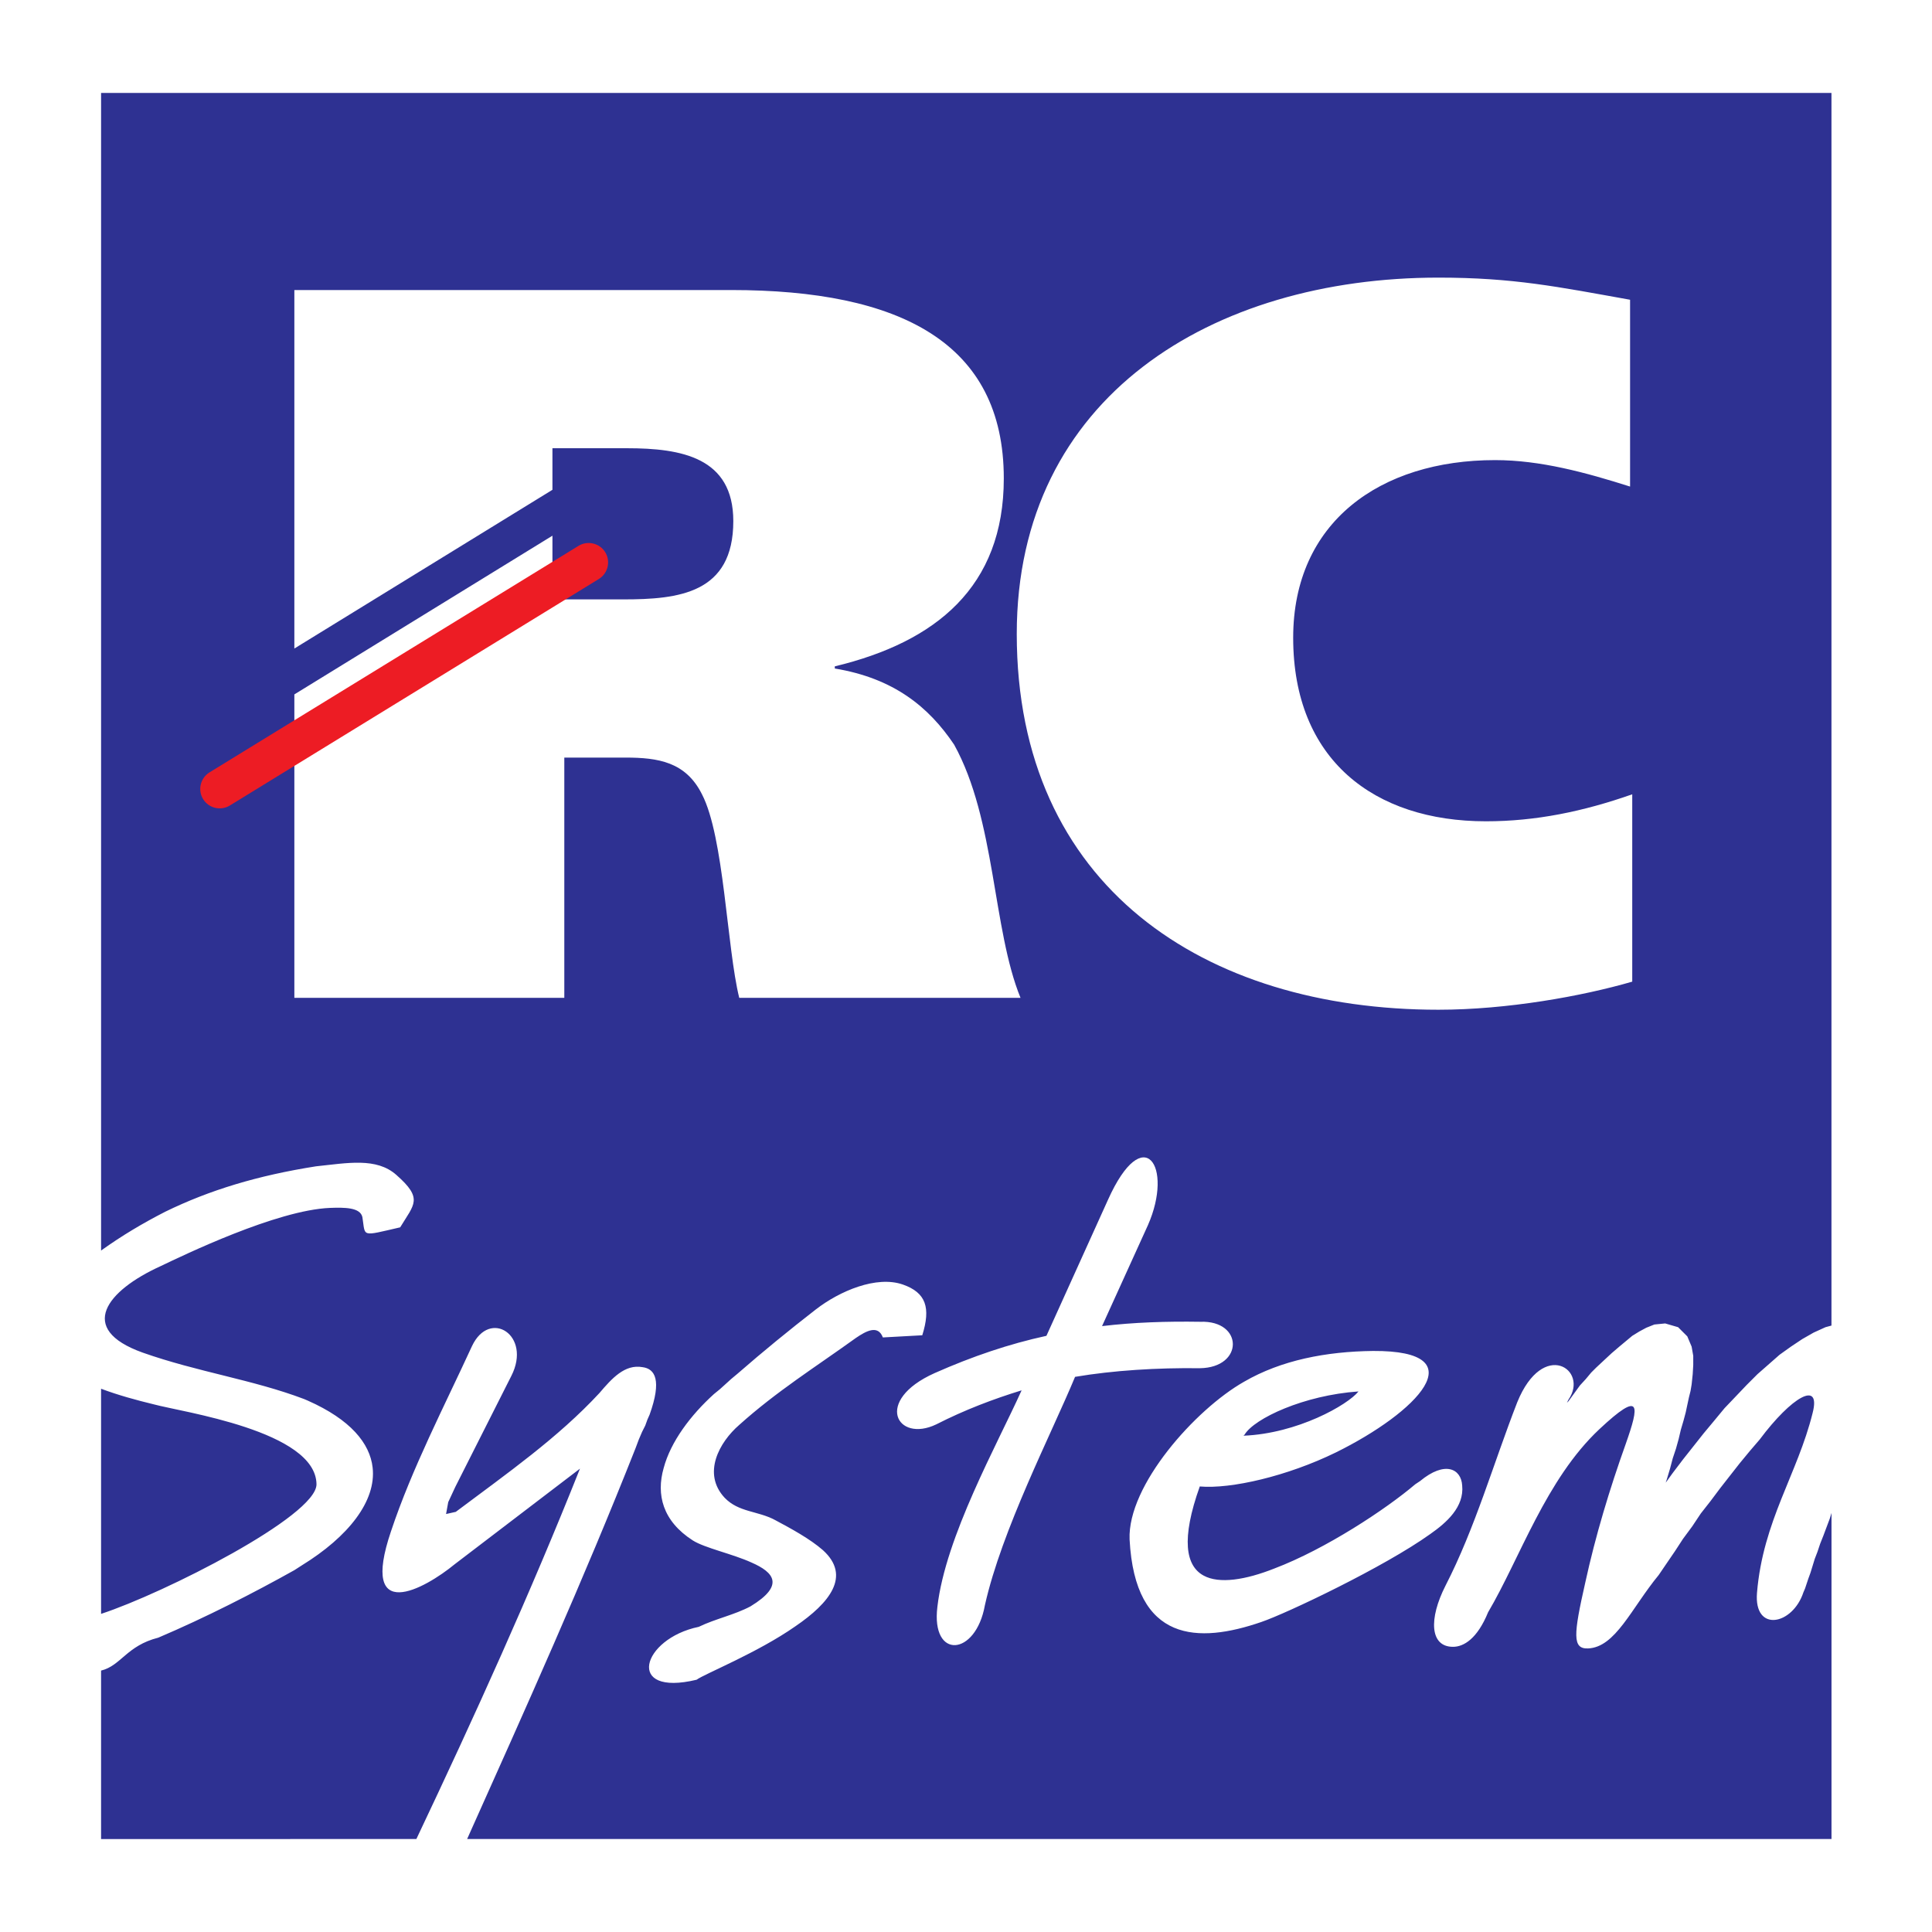 <?xml version="1.0" encoding="utf-8"?>
<!-- Generator: Adobe Illustrator 13.0.0, SVG Export Plug-In . SVG Version: 6.00 Build 14948)  -->
<!DOCTYPE svg PUBLIC "-//W3C//DTD SVG 1.0//EN" "http://www.w3.org/TR/2001/REC-SVG-20010904/DTD/svg10.dtd">
<svg version="1.0" id="Layer_1" xmlns="http://www.w3.org/2000/svg" xmlns:xlink="http://www.w3.org/1999/xlink" x="0px" y="0px"
	 width="192.756px" height="192.756px" viewBox="0 0 192.756 192.756" enable-background="new 0 0 192.756 192.756"
	 xml:space="preserve">
<g>
	<polygon fill-rule="evenodd" clip-rule="evenodd" fill="#FFFFFF" points="0,0 192.756,0 192.756,192.756 0,192.756 0,0 	"/>
	<path fill-rule="evenodd" clip-rule="evenodd" fill="#2E3192" d="M10.084,9.275h172.642v122.977l-0.593,0.161l-1.185,0.539
		l-1.132,0.646l-1.131,0.754l-1.132,0.809l-2.208,1.939l-1.077,1.077l-1.077,1.131l-1.131,1.185l-1.024,1.239l-1.077,1.293
		l-1.023,1.293l-1.023,1.293l-1.023,1.347l-0.7,0.969l0.107-0.323l0.323-1.077l0.27-1.023l0.323-0.97l0.27-0.969l0.215-0.917
		l0.27-0.915l0.216-0.808l0.161-0.755l0.162-0.753l0.161-0.646l0.108-0.647l0.107-1.022l0.054-0.916v-0.916l-0.161-0.916
		l-0.432-1.023l-0.916-0.916l-1.292-0.376l-1.077,0.107l-0.809,0.323l-0.7,0.377l-0.7,0.431l-0.646,0.539l-0.646,0.538l-0.754,0.646
		l-0.754,0.7l-0.809,0.755l-0.484,0.484l-0.539,0.646l-0.592,0.646l-1.132,1.562l-0.161,0.162l0.107-0.216l0.054-0.107
		c2.048-2.963-2.531-6.087-5.116,0.27c-2.371,6.087-4.202,12.551-7.165,18.314c-1.67,3.286-1.562,6.087,0.754,6.087
		c1.077,0,2.425-0.808,3.502-3.447c3.178-5.387,5.764-13.252,11.097-18.261c4.255-3.986,3.985-2.371,2.639,1.454
		c-1.616,4.524-3.017,9.157-4.04,13.844c-1.185,5.225-1.293,6.625,0.27,6.571c2.747-0.107,4.31-3.986,7.057-7.325l0.808-1.186
		l0.809-1.185l0.808-1.239l0.916-1.239l0.861-1.293l0.971-1.238l0.969-1.293l0.97-1.239l0.97-1.238l1.023-1.239l0.97-1.131
		c3.178-4.256,6.141-5.979,5.279-2.64c-1.509,6.087-4.956,10.773-5.549,17.938c-0.323,3.986,3.555,3.231,4.632-0.054l0.162-0.377
		l0.162-0.485l0.161-0.484l0.216-0.593l0.216-0.7l0.215-0.7l0.27-0.7l0.27-0.808l0.322-0.809l0.323-0.862l0.323-0.861
		c0.055-0.162,0.107-0.378,0.162-0.539v32.535H46.605c5.817-12.981,11.635-25.909,16.806-38.999l0.323-0.861l0.323-0.754
		l0.324-0.646l0.214-0.593l0.216-0.485c1.239-3.447,0.539-4.578-0.7-4.739c-1.777-0.324-3.07,1.131-4.309,2.585
		c-4.147,4.471-9.158,7.973-14.329,11.851l-0.969,0.216l0.215-1.186l0.701-1.508l5.602-11.097c2.047-4.04-2.154-6.733-3.932-2.963
		c-2.747,5.979-5.979,12.174-8.08,18.477c-3.178,9.372,3.339,5.764,6.356,3.286l12.497-9.535
		c-4.956,12.443-10.45,24.563-16.322,36.952H10.084v-16.806c1.993-0.485,2.532-2.478,5.71-3.286
		c4.687-1.992,9.534-4.471,13.574-6.733l0.754-0.485c4.632-2.854,7.433-6.409,7.056-9.749c-0.27-2.424-2.208-4.794-6.464-6.68
		l-0.377-0.161c-5.117-1.939-10.611-2.693-16.106-4.633c-6.625-2.37-3.555-6.194,1.778-8.618c2.263-1.078,11.582-5.603,16.914-5.818
		c1.455-0.054,3.017-0.054,3.232,0.916c0.323,1.993-0.215,1.939,3.771,1.023c1.4-2.315,2.316-2.854-0.377-5.225
		c-1.993-1.778-4.902-1.186-8.026-0.862c-5.817,0.916-10.612,2.37-15.028,4.525c-2.209,1.131-4.309,2.37-6.41,3.878V9.275
		L10.084,9.275z M10.084,161.017v-22.462c1.724,0.646,3.501,1.131,5.279,1.562c2.748,0.755,16.16,2.64,16.214,7.973
		C31.577,151.267,16.333,158.97,10.084,161.017L10.084,161.017z M93.253,136.992c3.771-1.67,7.433-2.909,11.15-3.717l6.142-13.574
		c3.555-7.918,6.571-3.34,3.985,2.531l-4.578,10.073c3.178-0.377,6.41-0.484,9.804-0.431c4.31-0.161,4.363,4.579-0.054,4.633
		c-4.256-0.054-8.619,0.215-12.443,0.861c-2.37,5.71-7.326,15.298-8.996,22.786c-0.916,5.117-5.386,5.44-4.74,0.161
		c0.809-7.003,5.979-16.214,8.403-21.601c-2.801,0.862-5.656,1.939-8.511,3.394C89.483,143.995,87.113,139.739,93.253,136.992
		L93.253,136.992z M69.122,153.69c-3.017-1.938-3.663-4.578-2.909-7.218c0.701-2.64,2.693-5.278,5.01-7.38l0.593-0.484l0.538-0.485
		l0.593-0.538l0.646-0.539c2.532-2.208,5.171-4.362,7.811-6.41c2.37-1.831,6.033-3.394,8.672-2.478
		c2.316,0.808,2.801,2.316,1.939,5.063l-3.932,0.216c-0.485-1.293-1.67-0.646-2.694,0.054c-4.04,2.909-7.918,5.333-11.635,8.673
		c-1.993,1.724-3.717,4.848-1.454,7.271c1.4,1.454,3.286,1.293,5.009,2.209c1.616,0.861,3.501,1.885,4.794,3.016
		c2.855,2.586,0.646,5.279-2.747,7.596c-3.771,2.64-9.05,4.74-9.857,5.332c-7.164,1.725-5.495-4.093,0.215-5.278
		c1.67-0.808,3.555-1.186,5.171-2.047c3.447-2.102,2.316-3.394,0.107-4.363C73.108,155.037,70.306,154.444,69.122,153.69
		L69.122,153.69z M124.065,143.241c5.387-0.216,10.396-3.071,11.473-4.417c-5.439,0.377-10.396,2.692-11.365,4.31L124.065,143.241
		L124.065,143.241z M119.702,148.305c-1.886,5.278-1.4,7.918,0.377,8.888c1.562,0.861,4.201,0.431,7.057-0.7
		c5.117-1.939,11.15-5.926,14.059-8.403l0.484-0.323c2.479-2.047,4.095-1.239,4.202,0.431c0.216,2.155-1.562,3.717-3.178,4.849
		c-4.579,3.285-14.329,7.918-16.86,8.779c-6.248,2.155-12.604,2.102-13.144-8.241c-0.216-5.387,6.572-12.981,11.42-15.729
		c3.717-2.155,8.188-3.017,12.874-3.071c10.45-0.054,4.363,6.142-3.717,10.127C128.428,147.281,122.826,148.573,119.702,148.305
		L119.702,148.305z"/>
	<path fill-rule="evenodd" clip-rule="evenodd" fill="#FFFFFF" d="M29.368,99.556h26.933V75.584h6.087
		c3.286,0,6.033,0.431,7.649,3.664c2.208,4.255,2.478,15.298,3.717,20.308h28.064c-2.801-6.842-2.478-17.776-6.625-25.264
		c-2.532-3.771-6.033-6.625-11.904-7.595v-0.215c10.073-2.424,16.86-7.918,16.86-18.746c0-13.574-10.396-18.799-27.202-18.799
		H29.368v35.767l25.749-15.836V44.72h7.433c5.44,0,10.612,0.916,10.612,7.271c0,7.218-5.44,7.811-10.989,7.811h-7.056v-6.356
		L29.368,69.282V99.556L29.368,99.556z M162.849,79.248c-4.902,1.723-9.642,2.693-14.598,2.693c-11.15,0-19.23-6.141-19.23-18.314
		c0-11.527,8.673-17.722,20.146-17.722c4.524,0,9.049,1.239,13.466,2.64V29.906c-7.218-1.293-11.635-2.208-19.122-2.208
		c-22.516,0-42.069,11.851-42.069,35.552c0,25.209,18.745,37.491,42.069,37.491c6.841,0,14.328-1.347,19.338-2.802V79.248
		L162.849,79.248z"/>
	<path fill-rule="evenodd" clip-rule="evenodd" fill="#ED1C24" d="M60.386,55.098L60.386,55.098
		c0.558,0.909,0.271,2.109-0.638,2.667L22.931,80.366c-0.909,0.558-2.109,0.271-2.667-0.638l0,0
		c-0.558-0.909-0.271-2.109,0.638-2.667L57.719,54.46C58.628,53.902,59.828,54.189,60.386,55.098L60.386,55.098z"/>
</g>
</svg>
